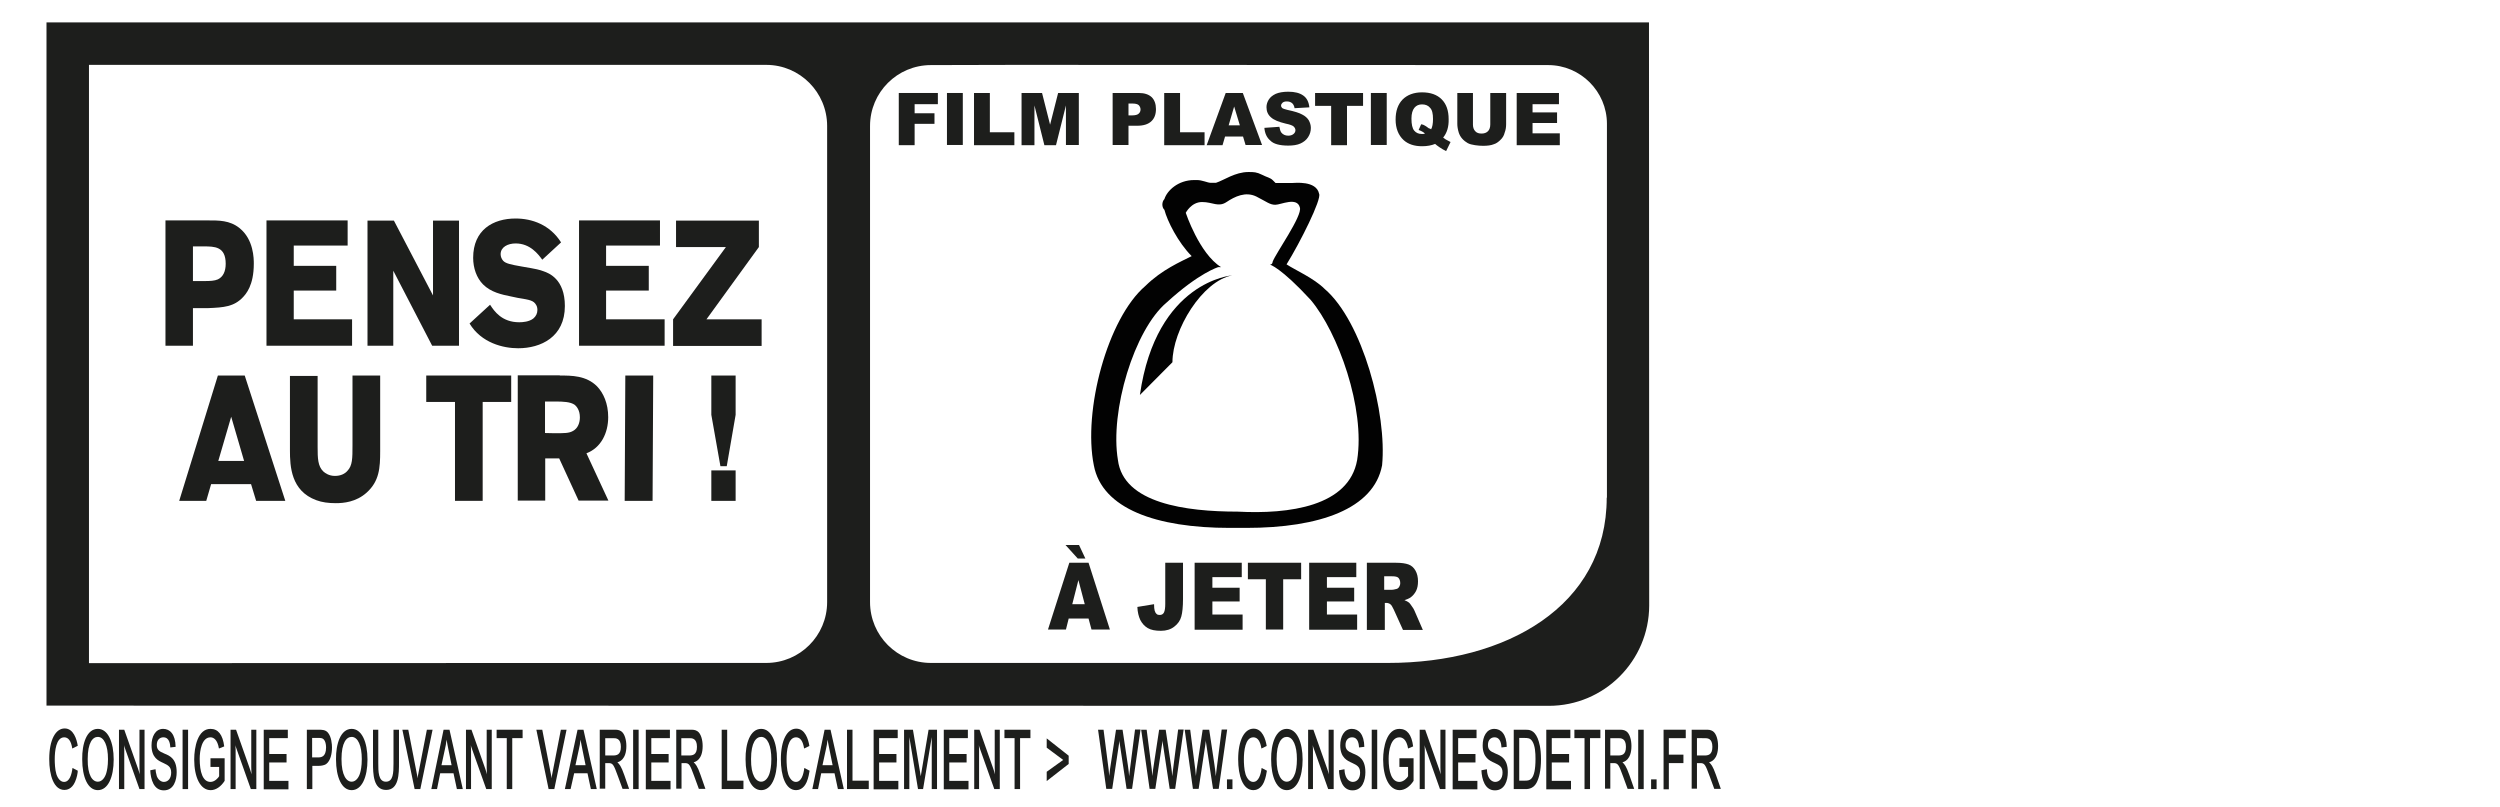 <?xml version="1.0" encoding="utf-8"?>
<!-- Generator: Adobe Illustrator 24.2.3, SVG Export Plug-In . SVG Version: 6.00 Build 0)  -->
<svg version="1.1" id="Calque_1" xmlns="http://www.w3.org/2000/svg" xmlns:xlink="http://www.w3.org/1999/xlink" x="0px" y="0px"
	 width="118.3px" height="38.2px" viewBox="0 0 118.3 38.2" style="enable-background:new 0 0 118.3 38.2;" xml:space="preserve">
<style type="text/css">
	.st0{fill:#1D1E1C;}
	.st1{fill:#020202;}
</style>
<path class="st0" d="M78.03,1.06l-75.83,0v32.33l71.09,0.01c2.62,0,4.74-2.13,4.75-4.74L78.03,1.06z M39.14,28.49
	c0,1.59-1.29,2.88-2.88,2.88L4.21,31.38V3.07l32.05,0c1.59,0,2.88,1.3,2.88,2.89V28.49z M76.03,23.55c0,5.14-4.76,7.82-10.34,7.82
	l-21.64,0c-1.59,0-2.88-1.29-2.88-2.88V5.96c0-1.59,1.29-2.88,2.88-2.88l3.99-0.01l25.22,0.01c1.53,0,2.78,1.25,2.78,2.78V23.55z"/>
<g>
	<path class="st0" d="M42.53,4.4h1.85v0.53h-1.1v0.43h0.94v0.5h-0.94v1.01h-0.75V4.4z"/>
	<path class="st0" d="M44.81,4.4h0.75v2.46h-0.75V4.4z"/>
	<path class="st0" d="M46.09,4.4h0.75v1.86H48v0.61h-1.91V4.4z"/>
	<path class="st0" d="M48.33,4.4h0.98l0.38,1.5l0.38-1.5h0.98v2.46h-0.61V4.99l-0.47,1.88h-0.55l-0.47-1.88v1.88h-0.61V4.4z"/>
	<path class="st0" d="M52.65,4.4h1.24c0.27,0,0.47,0.07,0.61,0.2c0.13,0.13,0.2,0.32,0.2,0.56c0,0.25-0.07,0.44-0.22,0.58
		c-0.15,0.14-0.37,0.21-0.67,0.21H53.4v0.91h-0.75V4.4z M53.4,5.46h0.18c0.14,0,0.25-0.03,0.3-0.08c0.06-0.05,0.09-0.12,0.09-0.2
		c0-0.08-0.03-0.14-0.08-0.2c-0.05-0.05-0.15-0.08-0.29-0.08H53.4V5.46z"/>
	<path class="st0" d="M55.09,4.4h0.75v1.86H57v0.61h-1.91V4.4z"/>
	<path class="st0" d="M58.82,6.46h-0.85l-0.12,0.41H57.1L58,4.4h0.81l0.91,2.46h-0.78L58.82,6.46z M58.67,5.93L58.4,5.04l-0.26,0.89
		H58.67z"/>
	<path class="st0" d="M59.83,6.05l0.71-0.05c0.02,0.12,0.05,0.21,0.09,0.27c0.08,0.1,0.19,0.15,0.33,0.15
		c0.11,0,0.19-0.03,0.25-0.08c0.06-0.05,0.09-0.11,0.09-0.18c0-0.06-0.03-0.12-0.08-0.17c-0.05-0.05-0.18-0.1-0.38-0.14
		c-0.33-0.08-0.56-0.17-0.7-0.3c-0.14-0.12-0.21-0.28-0.21-0.48c0-0.13,0.04-0.25,0.11-0.36c0.07-0.11,0.18-0.2,0.33-0.27
		c0.14-0.06,0.34-0.1,0.59-0.1c0.31,0,0.54,0.06,0.71,0.18s0.26,0.3,0.29,0.56l-0.7,0.04c-0.02-0.11-0.06-0.19-0.12-0.24
		c-0.06-0.05-0.14-0.08-0.25-0.08c-0.09,0-0.15,0.02-0.2,0.06c-0.04,0.04-0.07,0.08-0.07,0.14c0,0.04,0.02,0.07,0.05,0.11
		c0.04,0.03,0.12,0.06,0.25,0.09c0.33,0.07,0.56,0.14,0.7,0.22c0.14,0.07,0.24,0.16,0.31,0.27c0.06,0.11,0.1,0.23,0.1,0.36
		c0,0.16-0.04,0.3-0.13,0.44s-0.21,0.23-0.36,0.3s-0.35,0.1-0.58,0.1c-0.41,0-0.7-0.08-0.85-0.24C59.94,6.51,59.85,6.3,59.83,6.05z"
		/>
	<path class="st0" d="M62.23,4.4h2.27v0.61h-0.76v1.86h-0.75V5.01h-0.76V4.4z"/>
	<path class="st0" d="M64.87,4.4h0.75v2.46h-0.75V4.4z"/>
	<path class="st0" d="M68.29,6.51c0.09,0.07,0.15,0.11,0.18,0.12c0.04,0.02,0.1,0.05,0.17,0.09l-0.21,0.43
		c-0.1-0.05-0.21-0.11-0.31-0.18c-0.1-0.07-0.17-0.12-0.21-0.16c-0.17,0.07-0.37,0.11-0.62,0.11c-0.37,0-0.66-0.1-0.87-0.29
		c-0.25-0.23-0.38-0.56-0.38-0.97c0-0.41,0.11-0.72,0.33-0.95c0.22-0.22,0.53-0.34,0.92-0.34c0.4,0,0.71,0.11,0.93,0.33
		c0.22,0.22,0.33,0.53,0.33,0.94C68.56,6,68.47,6.29,68.29,6.51z M67.72,6.12c0.06-0.11,0.09-0.27,0.09-0.49
		c0-0.25-0.04-0.43-0.14-0.53c-0.09-0.11-0.22-0.16-0.38-0.16c-0.15,0-0.27,0.05-0.36,0.16c-0.09,0.11-0.14,0.28-0.14,0.51
		c0,0.27,0.04,0.46,0.13,0.57c0.09,0.11,0.21,0.16,0.37,0.16c0.05,0,0.1,0,0.14-0.02c-0.06-0.06-0.16-0.12-0.3-0.17l0.12-0.27
		c0.07,0.01,0.12,0.03,0.15,0.05c0.04,0.02,0.11,0.06,0.21,0.14C67.67,6.08,67.69,6.1,67.72,6.12z"/>
	<path class="st0" d="M70.53,4.4h0.74v1.47c0,0.15-0.02,0.28-0.07,0.41C71.17,6.41,71.1,6.53,71,6.62c-0.1,0.1-0.2,0.17-0.3,0.2
		c-0.14,0.06-0.32,0.08-0.52,0.08c-0.12,0-0.25-0.01-0.38-0.03c-0.14-0.02-0.26-0.05-0.35-0.1c-0.09-0.05-0.18-0.12-0.26-0.21
		c-0.08-0.09-0.13-0.19-0.16-0.28c-0.05-0.16-0.07-0.3-0.07-0.42V4.4h0.74v1.5c0,0.13,0.04,0.24,0.11,0.31
		c0.07,0.08,0.17,0.11,0.3,0.11c0.13,0,0.23-0.04,0.3-0.11c0.07-0.07,0.11-0.18,0.11-0.32V4.4z"/>
	<path class="st0" d="M71.77,4.4h2v0.53h-1.25v0.39h1.16v0.5h-1.16v0.49h1.29v0.56h-2.04V4.4z"/>
</g>
<g>
	<path class="st0" d="M51.51,29.27h-0.94l-0.13,0.52h-0.85l1.01-3.16h0.91l1.01,3.16h-0.87L51.51,29.27z M50.42,25.79h0.64l0.3,0.64
		H51L50.42,25.79z M51.33,28.59l-0.3-1.14l-0.29,1.14H51.33z"/>
	<path class="st0" d="M55.15,26.63h0.83v1.72c0,0.36-0.03,0.64-0.08,0.82c-0.05,0.19-0.16,0.35-0.33,0.48
		c-0.16,0.13-0.38,0.2-0.63,0.2c-0.27,0-0.48-0.04-0.63-0.13c-0.15-0.09-0.26-0.21-0.35-0.38c-0.08-0.17-0.13-0.37-0.14-0.62
		l0.79-0.13c0,0.14,0.01,0.24,0.03,0.31c0.02,0.07,0.05,0.12,0.1,0.16c0.03,0.03,0.08,0.04,0.14,0.04c0.09,0,0.16-0.04,0.2-0.12
		c0.04-0.08,0.06-0.22,0.06-0.41V26.63z"/>
	<path class="st0" d="M56.53,26.63h2.23v0.68h-1.39v0.5h1.29v0.65h-1.29v0.62h1.43v0.72h-2.27V26.63z"/>
	<path class="st0" d="M59.05,26.63h2.52v0.78h-0.85v2.38H59.9v-2.38h-0.85V26.63z"/>
	<path class="st0" d="M61.95,26.63h2.23v0.68h-1.39v0.5h1.29v0.65h-1.29v0.62h1.43v0.72h-2.27V26.63z"/>
	<path class="st0" d="M64.68,29.79v-3.16h1.38c0.26,0,0.45,0.03,0.59,0.08s0.25,0.15,0.33,0.29c0.08,0.14,0.12,0.31,0.12,0.51
		c0,0.18-0.03,0.33-0.09,0.45s-0.15,0.23-0.26,0.31c-0.07,0.05-0.17,0.09-0.29,0.13c0.1,0.04,0.17,0.08,0.22,0.12
		c0.03,0.03,0.07,0.08,0.13,0.17c0.06,0.08,0.1,0.15,0.12,0.2l0.4,0.92h-0.94l-0.44-0.97c-0.06-0.13-0.11-0.21-0.15-0.24
		c-0.06-0.05-0.13-0.07-0.2-0.07h-0.07v1.28H64.68z M65.51,27.91h0.35c0.04,0,0.11-0.01,0.22-0.04c0.05-0.01,0.1-0.05,0.13-0.1
		c0.03-0.05,0.05-0.11,0.05-0.18c0-0.1-0.03-0.18-0.08-0.24s-0.16-0.08-0.31-0.08h-0.37V27.91z"/>
</g>
<path class="st0" d="M9.13,14.59v1.77h-1.3v-5.93h2.02c0.49,0,1.02-0.01,1.48,0.36c0.68,0.54,0.68,1.46,0.68,1.69
	c0,1.04-0.38,1.44-0.52,1.59c-0.42,0.44-0.89,0.48-1.64,0.51H9.13z M9.13,11.66v1.64h0.52c0.3,0,0.5-0.01,0.66-0.08
	c0.25-0.12,0.37-0.38,0.37-0.74c0-0.82-0.53-0.82-1.05-0.82H9.13z"/>
<polygon class="st0" points="16.66,15.11 16.66,16.36 12.61,16.36 12.61,10.43 16.45,10.43 16.45,11.62 13.9,11.62 13.9,12.58 
	15.91,12.58 15.91,13.75 13.9,13.75 13.9,15.11 "/>
<polygon class="st0" points="21.72,10.44 21.72,16.36 20.45,16.36 18.61,12.81 18.61,16.36 17.39,16.36 17.39,10.44 18.64,10.44 
	20.49,13.98 20.49,10.44 "/>
<path class="st0" d="M24.19,14.03c-0.45-0.09-0.96-0.2-1.33-0.57c-0.31-0.31-0.47-0.78-0.47-1.26c0-1.32,0.94-1.86,2.01-1.86
	c0.77,0,1.62,0.29,2.15,1.13l-0.89,0.82c-0.19-0.26-0.57-0.77-1.26-0.77c-0.37,0-0.71,0.17-0.71,0.51c0,0.12,0.05,0.23,0.12,0.31
	c0.12,0.13,0.36,0.18,0.87,0.27c0.76,0.13,0.83,0.15,1.05,0.23c0.23,0.08,1,0.36,1,1.64c0,1.47-1.14,2-2.21,2
	c-0.71,0-1.74-0.25-2.3-1.17l0.97-0.89c0.2,0.31,0.56,0.83,1.38,0.83c0.16,0,0.47-0.02,0.67-0.18c0.12-0.1,0.19-0.24,0.19-0.4
	c0-0.09-0.02-0.18-0.06-0.24c-0.12-0.21-0.29-0.24-0.85-0.33L24.19,14.03z"/>
<polygon class="st0" points="31.45,15.11 31.45,16.36 27.4,16.36 27.4,10.43 31.23,10.43 31.23,11.62 28.68,11.62 28.68,12.58 
	30.7,12.58 30.7,13.75 28.68,13.75 28.68,15.11 "/>
<polygon class="st0" points="36.04,15.11 36.04,16.37 31.85,16.37 31.85,15.11 34.35,11.69 31.99,11.69 31.99,10.44 35.91,10.44 
	35.91,11.69 33.43,15.11 "/>
<path class="st0" d="M11.58,17.77l1.92,5.93h-1.38l-0.24-0.79H9.99L9.76,23.7H8.48l1.83-5.93H11.58z M10.33,21.81h1.22l-0.61-2.09
	L10.33,21.81z"/>
<path class="st0" d="M16.68,17.77h1.31v3.58c0,0.79-0.04,1.42-0.64,1.96c-0.5,0.45-1.1,0.5-1.46,0.5c-0.35,0-0.65-0.04-0.92-0.14
	c-1.2-0.44-1.25-1.6-1.25-2.36v-3.52h1.31v3.36c0,0.54,0.01,0.91,0.27,1.16c0.09,0.08,0.27,0.21,0.55,0.21
	c0.27,0,0.47-0.1,0.59-0.24c0.24-0.25,0.24-0.59,0.24-1.21V17.77z"/>
<polygon class="st0" points="22.84,19.02 22.84,23.7 21.53,23.7 21.53,19.02 20.17,19.02 20.17,17.77 24.19,17.77 24.19,19.02 "/>
<path class="st0" d="M26.49,17.77c0.56,0,1.25,0,1.76,0.51c0.3,0.31,0.53,0.81,0.53,1.46c0,0.75-0.34,1.45-1.03,1.71l1.04,2.24
	h-1.41l-0.92-2h-0.66v2h-1.3v-5.93H26.49z M25.79,19v1.49l0.44,0.01c0.48,0,0.69,0,0.87-0.1c0.26-0.13,0.34-0.42,0.34-0.65
	c0-0.35-0.16-0.52-0.24-0.59c-0.2-0.15-0.58-0.16-0.9-0.16H25.79z"/>
<polygon class="st0" points="30.88,23.7 29.56,23.7 29.59,17.77 30.91,17.77 "/>
<path class="st0" d="M34.81,17.77v1.86l-0.42,2.43h-0.3l-0.43-2.43v-1.86H34.81z M34.81,23.7h-1.15v-1.44h1.15V23.7z"/>
<g>
	<path class="st0" d="M3.42,35.42c-0.05-0.33-0.17-0.53-0.38-0.53c-0.39,0-0.45,0.66-0.45,1.04c0,0.16,0.01,0.49,0.08,0.71
		c0.07,0.21,0.2,0.36,0.36,0.36c0.26,0,0.36-0.34,0.4-0.66l0.25,0.13C3.68,36.57,3.64,36.8,3.55,37c-0.15,0.34-0.39,0.38-0.5,0.38
		c-0.5,0-0.72-0.68-0.72-1.46c0-0.91,0.3-1.45,0.73-1.45c0.42,0,0.57,0.51,0.62,0.82L3.42,35.42z"/>
	<path class="st0" d="M4.63,34.49c0.48,0,0.75,0.63,0.75,1.45c0,0.84-0.27,1.45-0.75,1.45c-0.47,0-0.74-0.61-0.74-1.46
		C3.88,35.2,4.1,34.49,4.63,34.49z M4.63,36.99c0.2,0,0.34-0.2,0.4-0.41c0.03-0.11,0.08-0.31,0.08-0.66c0-0.63-0.18-1.05-0.48-1.05
		c-0.24,0-0.48,0.26-0.48,1.05C4.14,36.7,4.38,36.99,4.63,36.99z"/>
	<path class="st0" d="M5.63,34.53h0.25l0.65,1.84c0.04,0.13,0.05,0.14,0.08,0.27l0-0.01c0-0.04-0.01-0.18-0.01-0.32v-1.78h0.24v2.81
		H6.6l-0.7-1.97c-0.02-0.05-0.02-0.07-0.03-0.11l0,0.01c0,0.04,0.01,0.14,0.01,0.2v1.87H5.63V34.53z"/>
	<path class="st0" d="M7.36,36.4c0,0.06,0.02,0.2,0.06,0.33c0.1,0.25,0.29,0.27,0.33,0.27c0.2,0,0.35-0.16,0.35-0.44
		c0-0.28-0.15-0.35-0.38-0.46C7.5,36,7.17,35.86,7.17,35.27c0-0.41,0.18-0.78,0.55-0.78c0.32,0,0.58,0.25,0.59,0.85l-0.25,0.03
		c-0.01-0.13-0.03-0.48-0.33-0.48c-0.16,0-0.31,0.11-0.31,0.36c0,0.21,0.09,0.3,0.36,0.41c0.25,0.1,0.58,0.24,0.58,0.88
		c0,0.37-0.13,0.86-0.61,0.86c-0.48,0-0.62-0.53-0.64-0.95L7.36,36.4z"/>
	<path class="st0" d="M8.64,34.53H8.9v2.81H8.64V34.53z"/>
	<path class="st0" d="M9.96,35.88h0.67v1.07c-0.18,0.28-0.42,0.44-0.66,0.44c-0.49,0-0.78-0.61-0.78-1.45
		c0-0.59,0.17-1.45,0.77-1.45c0.36,0,0.58,0.27,0.65,0.83l-0.25,0.1c-0.07-0.43-0.26-0.53-0.4-0.53c-0.41,0-0.51,0.63-0.51,1.02
		c0,0.61,0.14,1.09,0.51,1.09c0.2,0,0.37-0.19,0.41-0.27v-0.44H9.96V35.88z"/>
	<path class="st0" d="M10.92,34.53h0.25l0.65,1.84c0.04,0.13,0.05,0.14,0.08,0.27l0-0.01c0-0.04-0.01-0.18-0.01-0.32v-1.78h0.24
		v2.81h-0.26l-0.7-1.97c-0.02-0.05-0.02-0.07-0.03-0.11l0,0.01c0,0.04,0.01,0.14,0.01,0.2v1.87h-0.24V34.53z"/>
	<path class="st0" d="M12.48,34.53h1.14v0.4h-0.88v0.75h0.82v0.4h-0.82v0.87h0.91v0.4h-1.17V34.53z"/>
	<path class="st0" d="M14.52,34.53h0.55c0.19,0,0.32,0.01,0.43,0.12c0.19,0.2,0.21,0.59,0.21,0.72c0,0.29-0.07,0.63-0.27,0.78
		c-0.11,0.08-0.29,0.09-0.35,0.09h-0.31v1.1h-0.26V34.53z M14.77,35.84h0.29c0.12,0,0.37-0.01,0.37-0.47c0-0.16-0.04-0.31-0.11-0.38
		c-0.07-0.07-0.14-0.07-0.27-0.07h-0.28V35.84z"/>
	<path class="st0" d="M16.64,34.49c0.48,0,0.75,0.63,0.75,1.45c0,0.84-0.27,1.45-0.75,1.45c-0.47,0-0.74-0.61-0.74-1.46
		C15.89,35.2,16.12,34.49,16.64,34.49z M16.64,36.99c0.2,0,0.34-0.2,0.4-0.41c0.03-0.11,0.08-0.31,0.08-0.66
		c0-0.63-0.18-1.05-0.48-1.05c-0.24,0-0.48,0.26-0.48,1.05C16.16,36.7,16.4,36.99,16.64,36.99z"/>
	<path class="st0" d="M17.9,34.53v1.58c0,0.4,0,0.88,0.36,0.88c0.35,0,0.36-0.42,0.36-0.86v-1.6h0.26v1.55c0,0.53,0,1.3-0.61,1.3
		c-0.61,0-0.62-0.77-0.62-1.29v-1.56H17.9z"/>
	<path class="st0" d="M19.89,37.34h-0.27l-0.58-2.81h0.28l0.4,2.06c0.03,0.13,0.03,0.17,0.04,0.24h0c0.01-0.09,0.03-0.21,0.04-0.24
		l0.4-2.06h0.27L19.89,37.34z"/>
	<path class="st0" d="M20.99,34.53h0.28l0.63,2.81h-0.28l-0.16-0.75h-0.63l-0.15,0.75h-0.27L20.99,34.53z M20.89,36.21h0.48
		l-0.14-0.69c-0.03-0.17-0.07-0.33-0.1-0.52h0c-0.02,0.2-0.04,0.29-0.08,0.47L20.89,36.21z"/>
	<path class="st0" d="M22.06,34.53h0.25l0.65,1.84c0.04,0.13,0.05,0.14,0.08,0.27l0-0.01c0-0.04-0.01-0.18-0.01-0.32v-1.78h0.24
		v2.81h-0.26l-0.7-1.97c-0.02-0.05-0.02-0.07-0.03-0.11l0,0.01c0,0.04,0.01,0.14,0.01,0.2v1.87h-0.24V34.53z"/>
	<path class="st0" d="M23.98,34.93H23.5v-0.4h1.23v0.4h-0.49v2.41h-0.26V34.93z"/>
	<path class="st0" d="M26.23,37.34h-0.27l-0.58-2.81h0.28l0.4,2.06c0.03,0.13,0.03,0.17,0.04,0.24h0c0.01-0.09,0.03-0.21,0.04-0.24
		l0.4-2.06h0.27L26.23,37.34z"/>
	<path class="st0" d="M27.33,34.53h0.28l0.63,2.81h-0.28l-0.16-0.75h-0.63L27,37.34h-0.27L27.33,34.53z M27.23,36.21h0.48
		l-0.14-0.69c-0.03-0.17-0.07-0.33-0.1-0.52h0c-0.02,0.2-0.04,0.29-0.08,0.47L27.23,36.21z"/>
	<path class="st0" d="M28.39,34.53h0.67c0.12,0,0.22,0,0.33,0.07c0.17,0.11,0.25,0.42,0.25,0.7c0,0.66-0.35,0.75-0.42,0.77v0.01
		c0.08,0.07,0.17,0.16,0.32,0.59l0.23,0.66h-0.31l-0.22-0.6c-0.2-0.55-0.24-0.62-0.44-0.62h-0.16v1.21h-0.26V34.53z M28.65,35.75
		h0.34c0.18,0,0.39-0.02,0.39-0.41c0-0.41-0.24-0.41-0.36-0.41h-0.38V35.75z"/>
	<path class="st0" d="M29.96,34.53h0.26v2.81h-0.26V34.53z"/>
	<path class="st0" d="M30.56,34.53h1.14v0.4h-0.88v0.75h0.82v0.4h-0.82v0.87h0.91v0.4h-1.17V34.53z"/>
	<path class="st0" d="M32,34.53h0.67c0.12,0,0.22,0,0.33,0.07c0.17,0.11,0.25,0.42,0.25,0.7c0,0.66-0.35,0.75-0.42,0.77v0.01
		c0.08,0.07,0.17,0.16,0.32,0.59l0.23,0.66h-0.31l-0.22-0.6c-0.2-0.55-0.24-0.62-0.44-0.62h-0.16v1.21H32V34.53z M32.25,35.75h0.34
		c0.18,0,0.39-0.02,0.39-0.41c0-0.41-0.24-0.41-0.36-0.41h-0.38V35.75z"/>
	<path class="st0" d="M34.15,34.53h0.26v2.41h0.77v0.4h-1.03V34.53z"/>
	<path class="st0" d="M36.02,34.49c0.48,0,0.75,0.63,0.75,1.45c0,0.84-0.27,1.45-0.75,1.45c-0.47,0-0.74-0.61-0.74-1.46
		C35.27,35.2,35.49,34.49,36.02,34.49z M36.02,36.99c0.2,0,0.34-0.2,0.4-0.41c0.03-0.11,0.08-0.31,0.08-0.66
		c0-0.63-0.18-1.05-0.48-1.05c-0.24,0-0.48,0.26-0.48,1.05C35.53,36.7,35.78,36.99,36.02,36.99z"/>
	<path class="st0" d="M38.05,35.42c-0.05-0.33-0.17-0.53-0.38-0.53c-0.39,0-0.45,0.66-0.45,1.04c0,0.16,0.01,0.49,0.08,0.71
		c0.07,0.21,0.2,0.36,0.36,0.36c0.26,0,0.36-0.34,0.4-0.66l0.25,0.13c-0.02,0.11-0.05,0.33-0.14,0.54c-0.15,0.34-0.39,0.38-0.5,0.38
		c-0.5,0-0.72-0.68-0.72-1.46c0-0.91,0.3-1.45,0.73-1.45c0.42,0,0.57,0.51,0.62,0.82L38.05,35.42z"/>
	<path class="st0" d="M39.02,34.53h0.28l0.63,2.81h-0.28l-0.16-0.75h-0.63l-0.15,0.75h-0.27L39.02,34.53z M38.92,36.21h0.48
		l-0.14-0.69c-0.03-0.17-0.07-0.33-0.1-0.52h0c-0.02,0.2-0.04,0.29-0.08,0.47L38.92,36.21z"/>
	<path class="st0" d="M40.08,34.53h0.26v2.41h0.77v0.4h-1.03V34.53z"/>
	<path class="st0" d="M41.34,34.53h1.14v0.4H41.6v0.75h0.82v0.4H41.6v0.87h0.91v0.4h-1.17V34.53z"/>
	<path class="st0" d="M44.34,34.53v2.81h-0.25v-2.46h0l-0.41,2.46h-0.24l-0.41-2.46h0v2.46h-0.25v-2.81h0.42l0.37,2.2h0l0.37-2.2
		H44.34z"/>
	<path class="st0" d="M44.66,34.53h1.14v0.4h-0.88v0.75h0.82v0.4h-0.82v0.87h0.91v0.4h-1.17V34.53z"/>
	<path class="st0" d="M46.1,34.53h0.25L47,36.37c0.04,0.13,0.05,0.14,0.08,0.27l0-0.01c0-0.04-0.01-0.18-0.01-0.32v-1.78h0.24v2.81
		h-0.26l-0.7-1.97c-0.02-0.05-0.02-0.07-0.03-0.11l0,0.01c0,0.04,0.01,0.14,0.01,0.2v1.87H46.1V34.53z"/>
	<path class="st0" d="M48.02,34.93h-0.49v-0.4h1.23v0.4h-0.49v2.41h-0.26V34.93z"/>
	<path class="st0" d="M50.57,35.76v0.39l-1.04,0.81v-0.44l0.78-0.56l-0.78-0.58v-0.44L50.57,35.76z"/>
</g>
<g>
	<path class="st0" d="M52.35,37.34l-0.39-2.81h0.26l0.24,1.88l0.03,0.31h0c0.01-0.09,0.02-0.18,0.03-0.28l0.29-1.91h0.31l0.25,1.67
		c0.04,0.25,0.05,0.4,0.06,0.53h0c0.01-0.09,0.01-0.12,0.04-0.33l0.24-1.88h0.26l-0.4,2.81h-0.26l-0.32-2.12
		c-0.02-0.11-0.02-0.13-0.02-0.18h0l-0.02,0.18l-0.32,2.12H52.35z"/>
	<path class="st0" d="M54.4,37.34L54,34.53h0.26l0.24,1.88l0.03,0.31h0c0.01-0.09,0.02-0.18,0.03-0.28l0.29-1.91h0.31l0.25,1.67
		c0.04,0.25,0.05,0.4,0.06,0.53h0c0.01-0.09,0.01-0.12,0.04-0.33l0.24-1.88h0.26l-0.4,2.81h-0.26l-0.32-2.12
		c-0.02-0.11-0.02-0.13-0.02-0.18h0l-0.02,0.18l-0.32,2.12H54.4z"/>
	<path class="st0" d="M56.45,37.34l-0.39-2.81h0.26l0.24,1.88l0.03,0.31h0c0.01-0.09,0.02-0.18,0.03-0.28l0.29-1.91h0.31l0.25,1.67
		c0.04,0.25,0.05,0.4,0.06,0.53h0c0.01-0.09,0.01-0.12,0.04-0.33l0.24-1.88h0.26l-0.4,2.81H57.4l-0.32-2.12
		c-0.02-0.11-0.02-0.13-0.02-0.18h0l-0.02,0.18l-0.32,2.12H56.45z"/>
	<path class="st0" d="M58.06,36.88h0.26v0.46h-0.26V36.88z"/>
	<path class="st0" d="M59.69,35.42c-0.05-0.33-0.17-0.53-0.38-0.53c-0.39,0-0.45,0.66-0.45,1.04c0,0.16,0.01,0.49,0.08,0.71
		c0.07,0.21,0.2,0.36,0.36,0.36c0.26,0,0.36-0.34,0.4-0.66l0.25,0.13c-0.02,0.11-0.05,0.33-0.14,0.54c-0.15,0.34-0.39,0.38-0.5,0.38
		c-0.5,0-0.72-0.68-0.72-1.46c0-0.91,0.3-1.45,0.73-1.45c0.42,0,0.57,0.51,0.62,0.82L59.69,35.42z"/>
	<path class="st0" d="M60.89,34.49c0.48,0,0.75,0.63,0.75,1.45c0,0.84-0.27,1.45-0.75,1.45c-0.47,0-0.74-0.61-0.74-1.46
		C60.14,35.2,60.37,34.49,60.89,34.49z M60.89,36.99c0.2,0,0.33-0.2,0.4-0.41c0.03-0.11,0.08-0.31,0.08-0.66
		c0-0.63-0.18-1.05-0.48-1.05c-0.24,0-0.48,0.26-0.48,1.05C60.41,36.7,60.65,36.99,60.89,36.99z"/>
	<path class="st0" d="M61.9,34.53h0.25l0.65,1.84c0.04,0.13,0.05,0.14,0.08,0.27l0-0.01c0-0.04-0.01-0.18-0.01-0.32v-1.78h0.24v2.81
		h-0.26l-0.7-1.97c-0.02-0.05-0.02-0.07-0.03-0.11l0,0.01c0,0.04,0.01,0.14,0.01,0.2v1.87H61.9V34.53z"/>
	<path class="st0" d="M63.62,36.4c0,0.06,0.01,0.2,0.06,0.33c0.1,0.25,0.29,0.27,0.33,0.27c0.2,0,0.35-0.16,0.35-0.44
		c0-0.28-0.15-0.35-0.38-0.46c-0.22-0.1-0.56-0.24-0.56-0.83c0-0.41,0.18-0.78,0.55-0.78c0.32,0,0.58,0.25,0.59,0.85l-0.25,0.03
		c-0.01-0.13-0.03-0.48-0.33-0.48c-0.16,0-0.31,0.11-0.31,0.36c0,0.21,0.09,0.3,0.36,0.41c0.25,0.1,0.58,0.24,0.58,0.88
		c0,0.37-0.13,0.86-0.61,0.86c-0.48,0-0.62-0.53-0.64-0.95L63.62,36.4z"/>
	<path class="st0" d="M64.91,34.53h0.26v2.81h-0.26V34.53z"/>
	<path class="st0" d="M66.22,35.88h0.67v1.07c-0.18,0.28-0.42,0.44-0.66,0.44c-0.49,0-0.78-0.61-0.78-1.45
		c0-0.59,0.17-1.45,0.77-1.45c0.36,0,0.58,0.27,0.65,0.83l-0.24,0.1c-0.07-0.43-0.26-0.53-0.41-0.53c-0.41,0-0.51,0.63-0.51,1.02
		c0,0.61,0.14,1.09,0.51,1.09c0.2,0,0.37-0.19,0.41-0.27v-0.44h-0.41V35.88z"/>
	<path class="st0" d="M67.19,34.53h0.25l0.65,1.84c0.04,0.13,0.05,0.14,0.08,0.27l0-0.01c0-0.04-0.01-0.18-0.01-0.32v-1.78h0.24
		v2.81h-0.26l-0.7-1.97c-0.02-0.05-0.02-0.07-0.03-0.11l0,0.01c0,0.04,0.01,0.14,0.01,0.2v1.87h-0.24V34.53z"/>
	<path class="st0" d="M68.74,34.53h1.13v0.4H69v0.75h0.82v0.4H69v0.87h0.91v0.4h-1.17V34.53z"/>
	<path class="st0" d="M70.36,36.4c0,0.06,0.01,0.2,0.06,0.33c0.1,0.25,0.29,0.27,0.33,0.27c0.2,0,0.35-0.16,0.35-0.44
		c0-0.28-0.15-0.35-0.38-0.46c-0.22-0.1-0.56-0.24-0.56-0.83c0-0.41,0.18-0.78,0.55-0.78c0.32,0,0.58,0.25,0.59,0.85l-0.25,0.03
		c-0.01-0.13-0.03-0.48-0.33-0.48c-0.16,0-0.31,0.11-0.31,0.36c0,0.21,0.09,0.3,0.36,0.41c0.25,0.1,0.58,0.24,0.58,0.88
		c0,0.37-0.13,0.86-0.61,0.86c-0.48,0-0.62-0.53-0.64-0.95L70.36,36.4z"/>
	<path class="st0" d="M71.63,34.53h0.55c0.19,0,0.41,0.01,0.58,0.4c0.07,0.18,0.16,0.45,0.16,1c0,0.53-0.09,0.88-0.21,1.11
		c-0.13,0.24-0.33,0.3-0.51,0.3h-0.57V34.53z M71.88,36.94h0.29c0.21,0,0.49-0.01,0.49-1.03c0-0.29-0.02-0.63-0.15-0.83
		c-0.1-0.16-0.22-0.16-0.38-0.16h-0.24V36.94z"/>
	<path class="st0" d="M73.18,34.53h1.13v0.4h-0.88v0.75h0.82v0.4h-0.82v0.87h0.91v0.4h-1.17V34.53z"/>
	<path class="st0" d="M74.99,34.93h-0.49v-0.4h1.23v0.4h-0.49v2.41h-0.26V34.93z"/>
	<path class="st0" d="M75.95,34.53h0.67c0.12,0,0.22,0,0.33,0.07c0.17,0.11,0.25,0.42,0.25,0.7c0,0.66-0.35,0.75-0.42,0.77v0.01
		c0.08,0.07,0.17,0.16,0.32,0.59l0.23,0.66h-0.31l-0.22-0.6c-0.2-0.55-0.24-0.62-0.44-0.62h-0.16v1.21h-0.25V34.53z M76.21,35.75
		h0.34c0.18,0,0.39-0.02,0.39-0.41c0-0.41-0.24-0.41-0.36-0.41h-0.38V35.75z"/>
	<path class="st0" d="M77.52,34.53h0.26v2.81h-0.26V34.53z"/>
	<path class="st0" d="M78.13,36.88h0.26v0.46h-0.26V36.88z"/>
	<path class="st0" d="M78.72,34.53h1.05v0.4h-0.8v0.78h0.69v0.4h-0.69v1.24h-0.25V34.53z"/>
	<path class="st0" d="M80.05,34.53h0.67c0.12,0,0.22,0,0.33,0.07c0.17,0.11,0.25,0.42,0.25,0.7c0,0.66-0.35,0.75-0.42,0.77v0.01
		c0.08,0.07,0.17,0.16,0.32,0.59l0.23,0.66h-0.31l-0.22-0.6c-0.2-0.55-0.24-0.62-0.44-0.62H80.3v1.21h-0.25V34.53z M80.3,35.75h0.34
		c0.18,0,0.39-0.02,0.39-0.41c0-0.41-0.24-0.41-0.36-0.41H80.3V35.75z"/>
</g>
<g>
	<path class="st1" d="M62.68,13.67c-0.51-0.51-1.41-0.9-1.8-1.16c0.64-1.03,1.67-3.09,1.54-3.34c-0.13-0.64-1.16-0.51-1.29-0.51
		c-0.26,0-0.51,0-0.64,0h-0.13l-0.13-0.13c-0.13-0.13-0.26-0.13-0.51-0.26c-0.26-0.13-0.39-0.13-0.64-0.13
		c-0.64,0-1.16,0.39-1.54,0.51c0,0-0.13,0-0.26,0c-0.13,0-0.39-0.13-0.64-0.13h-0.13c-0.77,0-1.29,0.51-1.41,0.9
		c-0.13,0.13-0.13,0.39,0,0.51c0.13,0.51,0.64,1.54,1.29,2.19c-0.51,0.26-1.41,0.64-2.19,1.41c-1.8,1.54-2.96,5.92-2.44,8.49
		c0.39,2.06,2.96,2.96,6.43,2.96c0.13,0,0.26,0,0.39,0s0.26,0,0.39,0l0,0c3.47,0,6.04-0.9,6.43-2.96
		C65.64,19.59,64.48,15.21,62.68,13.67 M64.22,21.77c-0.39,2.19-3.21,2.57-5.66,2.44c-2.44,0-5.4-0.39-5.66-2.44
		c-0.39-2.31,0.77-6.17,2.31-7.46c1.54-1.41,2.44-1.67,2.44-1.67h0.13c-1.03-0.64-1.67-2.57-1.67-2.57s0.26-0.51,0.77-0.51
		c0.51,0,0.77,0.26,1.16,0c0.39-0.26,0.9-0.51,1.41-0.26c0.51,0.26,0.64,0.39,0.9,0.39c0.26,0,1.03-0.39,1.16,0.13
		c0.13,0.39-1.16,2.19-1.29,2.57c0,0,0,0.13-0.13,0.13l0,0c0,0,0.51,0.13,1.93,1.67C63.32,15.73,64.61,19.33,64.22,21.77"/>
	<path class="st1" d="M53.94,18.69c0.77-5.4,4.37-5.66,4.37-5.66c-1.41,0.26-2.83,2.57-2.83,4.11L53.94,18.69z"/>
</g>
</svg>

